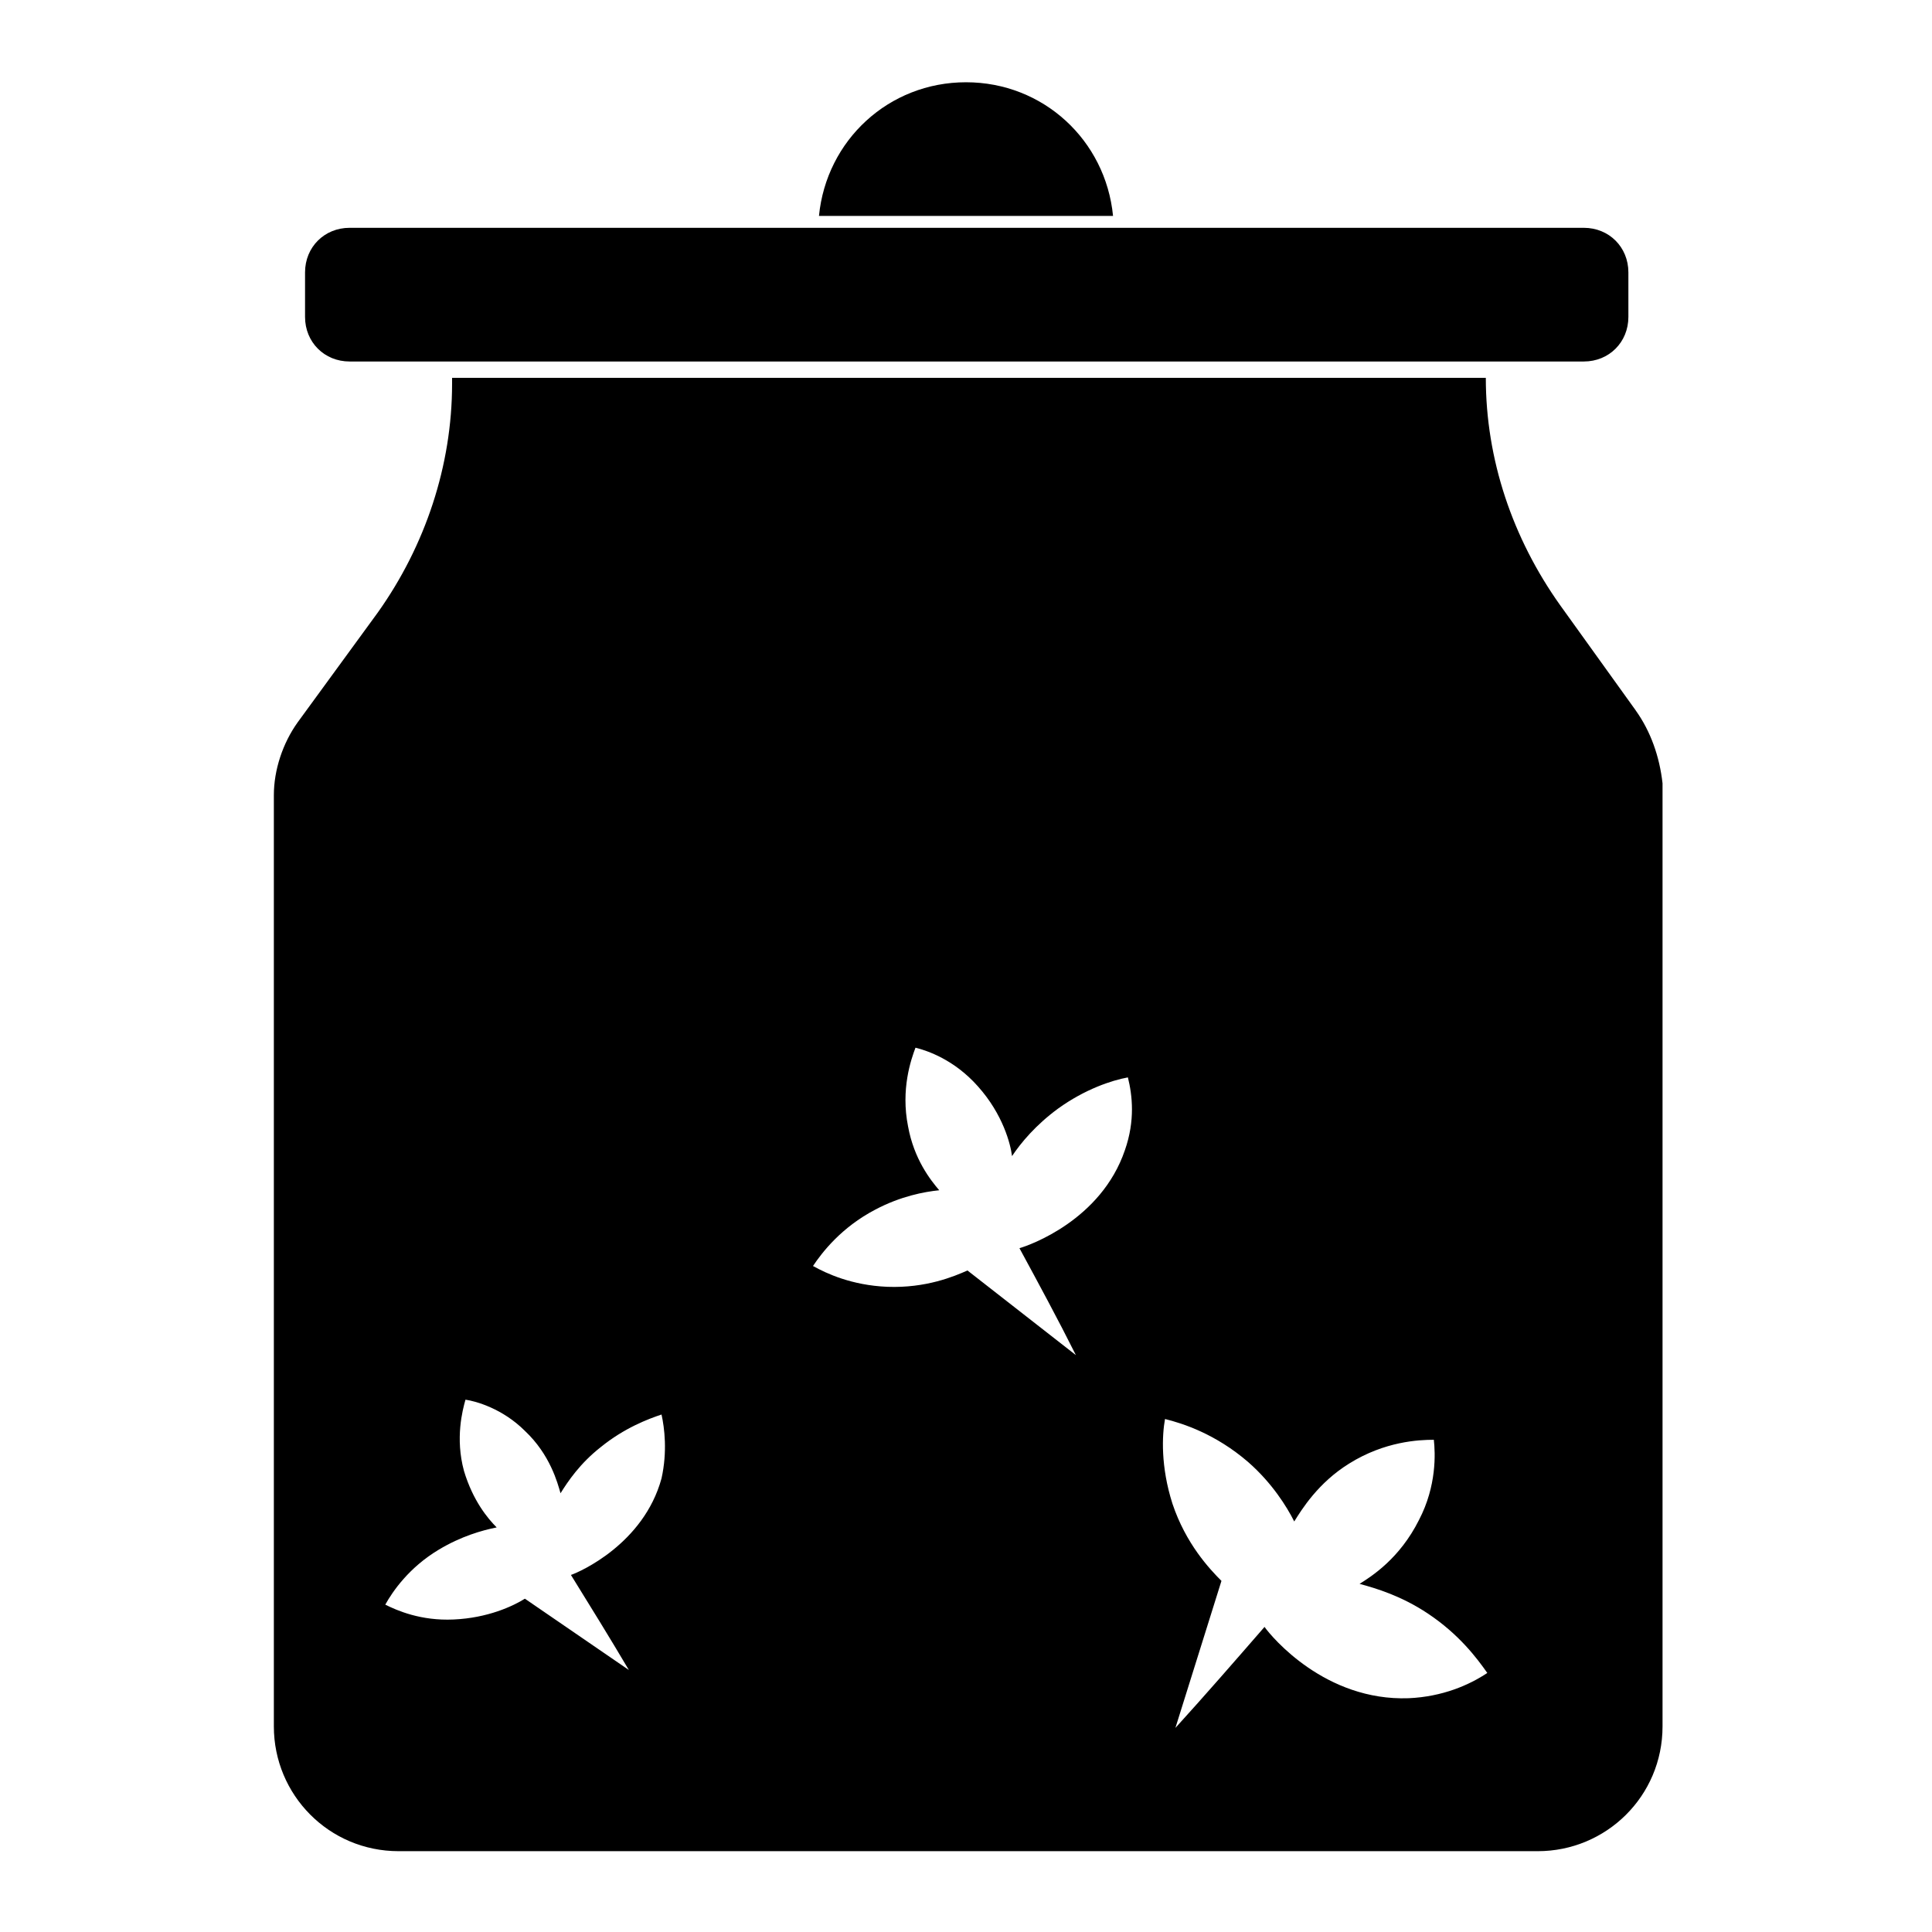 <?xml version="1.0" encoding="UTF-8"?>
<!-- Uploaded to: ICON Repo, www.iconrepo.com, Generator: ICON Repo Mixer Tools -->
<svg fill="#000000" width="800px" height="800px" version="1.1" viewBox="144 144 512 512" xmlns="http://www.w3.org/2000/svg">
 <g>
  <path d="m236.65 239.8h327.08c6.691 0 11.809-5.117 11.809-11.809v-11.809c0-6.691-5.117-11.809-11.809-11.809h-327.08c-6.691 0-11.809 5.117-11.809 11.809v11.809c0.004 6.691 5.117 11.809 11.809 11.809z"/>
  <path d="m400 165.8c-20.469 0-37 15.352-38.965 35.426h77.934c-1.973-20.074-18.504-35.426-38.969-35.426z"/>
  <path d="m577.51 332.3-20.074-27.945c-12.594-17.711-19.68-38.574-19.68-60.223h-273.95v1.574c0 21.648-7.086 42.902-19.68 60.613l-21.254 29.125c-3.938 5.512-6.297 12.594-6.297 19.285v246.79c0 18.105 14.562 33.062 33.062 33.062h301.89c18.105 0 33.062-14.562 33.062-33.062v-249.93c-0.789-7.086-3.148-13.777-7.086-19.285zm-258.2 203.49c-4.723 17.32-21.648 24.797-24.008 25.586 5.117 8.266 10.234 16.531 15.352 25.191l-27.551-18.895c-3.148 1.969-9.84 5.117-18.895 5.512-8.66 0.395-14.957-2.363-18.105-3.938 1.969-3.543 6.297-9.84 14.168-14.562 5.902-3.543 11.414-5.117 15.352-5.902-2.363-2.363-6.297-7.086-8.66-14.957-2.363-8.66-0.395-16.137 0.395-18.895 2.754 0.395 9.84 2.363 15.742 8.266 6.691 6.297 8.66 13.777 9.445 16.531 1.969-3.148 5.117-7.871 10.629-12.203 6.297-5.117 12.594-7.477 16.137-8.66 0.789 3.547 1.574 9.844 0 16.926zm122.8-86.984c-6.297 18.5-25.191 25.191-27.945 25.977 5.117 9.445 10.234 18.895 14.957 28.34l-28.734-22.434c-3.543 1.574-11.02 4.723-21.254 4.328-9.445-0.395-16.137-3.543-19.68-5.512 2.363-3.543 7.477-10.234 16.531-14.957 6.691-3.543 12.988-4.723 16.926-5.117-2.363-2.754-6.691-8.266-8.266-16.926-1.969-9.84 0.789-17.711 1.969-20.859 3.148 0.789 10.234 3.148 16.531 10.234 6.691 7.477 8.66 15.352 9.055 18.5 2.363-3.543 6.297-8.266 12.203-12.594 7.086-5.117 14.168-7.477 18.5-8.266 1.176 4.723 1.961 11.414-0.793 19.285zm75.18 145.24c-22.043 0.789-36.211-16.137-38.18-18.895-7.871 9.055-15.742 18.105-23.617 26.766l12.203-38.965c-3.148-3.148-9.445-9.84-12.988-20.469-3.148-9.84-2.754-18.105-1.969-22.434 4.723 1.18 13.383 3.938 22.043 11.414 6.297 5.512 10.234 11.809 12.203 15.742 1.969-3.148 6.297-10.234 14.562-15.352 9.445-5.902 18.5-6.297 22.434-6.297 0.395 3.543 0.789 12.203-3.938 21.254-5.117 10.234-12.594 14.957-15.742 16.926 4.328 1.18 11.02 3.148 18.105 7.871 8.266 5.512 12.988 11.809 15.742 15.742-4.723 3.152-11.809 6.301-20.859 6.695z"/>
 </g>
</svg>
